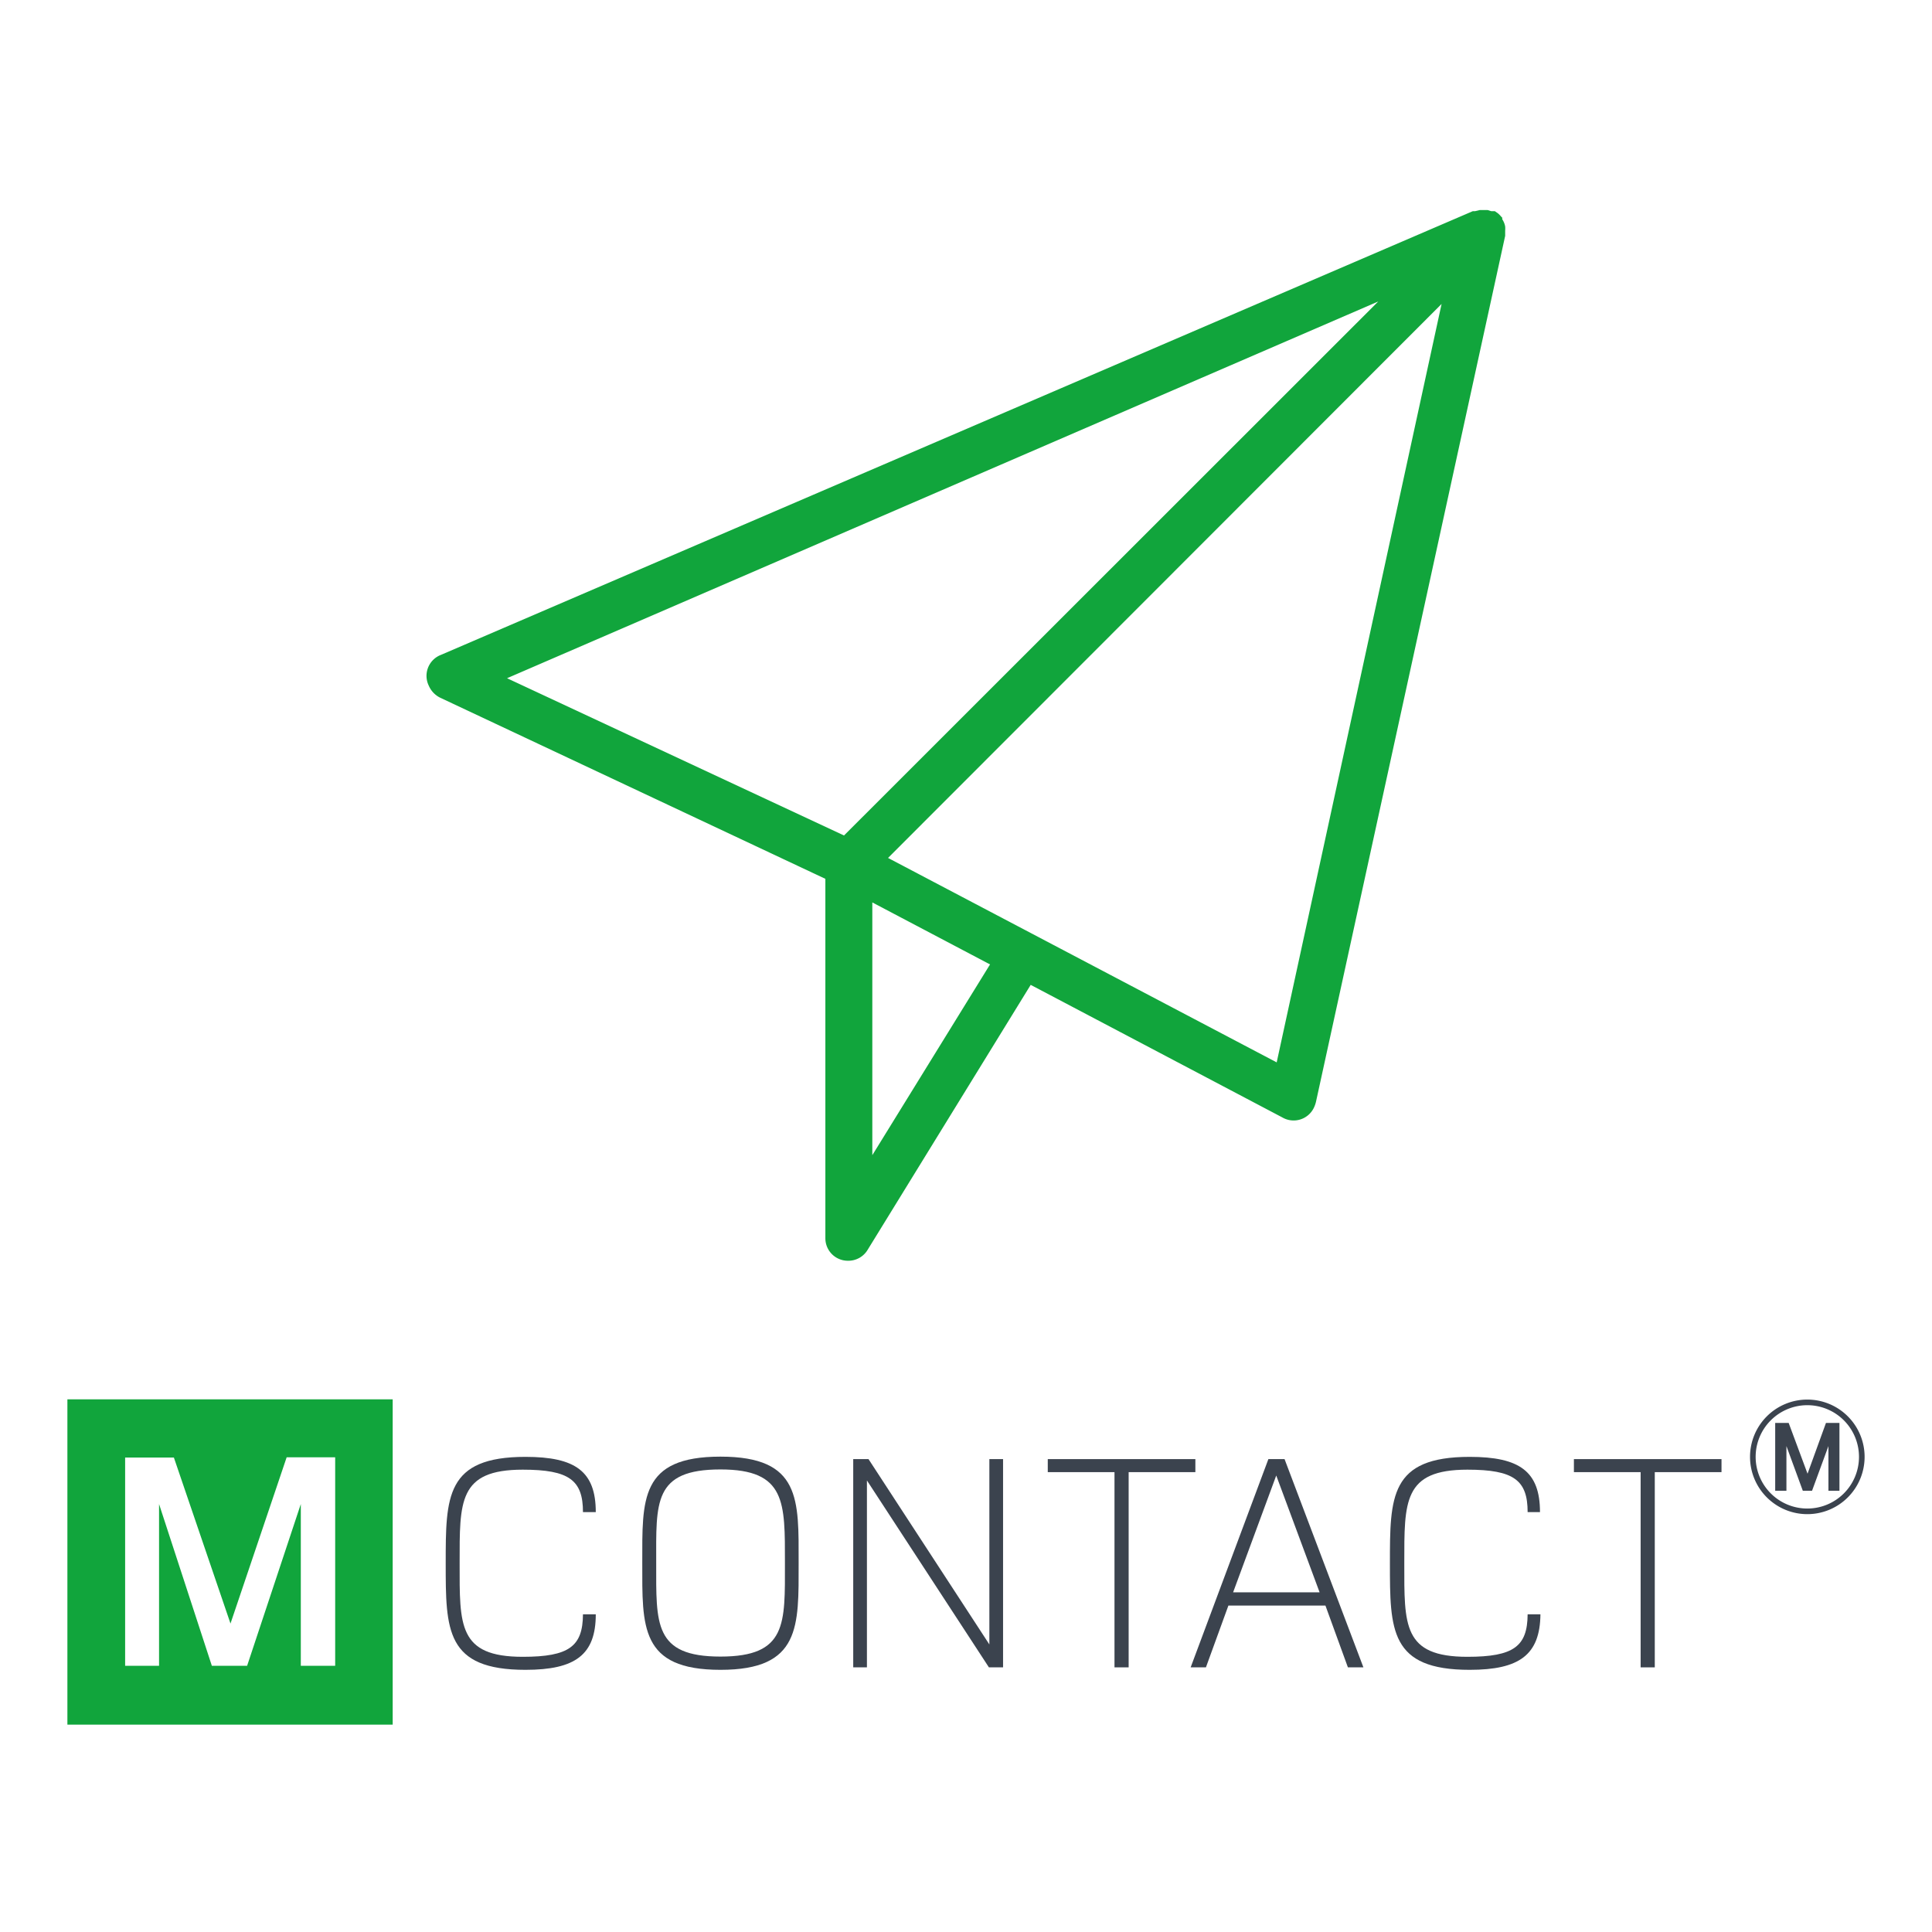 <svg id="EMAIL_MARKETING" data-name="EMAIL MARKETING" xmlns="http://www.w3.org/2000/svg" width="86" height="86" viewBox="0 0 86 86">
  <defs>
    <style>
      .cls-1 {
        fill: #11a53c;
      }

      .cls-2 {
        fill: #3b434e;
      }
    </style>
  </defs>
  <title>ico_email</title>
  <g>
    <g>
      <path class="cls-1" d="M3,62.29V76.77H17.48V62.29ZM14.92,74.15H13.39v-7.2L11,74.15H9.43l-2.35-7.2v7.2H5.57V64.88H7.74l2.52,7.39,2.5-7.4h2.16Z"/>
      <path class="cls-2" d="M23.39,74.33c-3.55,0-3.55-1.77-3.55-4.74s0-4.74,3.55-4.74c2.23,0,3.13.65,3.13,2.46h-.57c0-1.42-.61-1.89-2.68-1.89-2.87,0-2.81,1.42-2.81,4.17s-.07,4.16,2.81,4.16c2.07,0,2.67-.47,2.68-1.89h.57C26.52,73.66,25.61,74.33,23.39,74.33Z"/>
      <path class="cls-2" d="M32.07,74.33c-3.59,0-3.48-1.93-3.48-4.76s-.11-4.73,3.48-4.73,3.48,1.91,3.48,4.73S35.65,74.33,32.07,74.33Zm0-8.92c-3,0-2.86,1.47-2.86,4.17s-.11,4.16,2.86,4.16,2.87-1.46,2.87-4.16S35,65.41,32.07,65.41Z"/>
      <path class="cls-2" d="M65.42,74.33c-3.55,0-3.55-1.77-3.55-4.74s0-4.74,3.55-4.74c2.23,0,3.13.65,3.13,2.46H68c0-1.42-.61-1.89-2.68-1.89-2.86,0-2.81,1.42-2.81,4.17s-.07,4.16,2.81,4.16c2.07,0,2.67-.47,2.68-1.89h.57C68.55,73.66,67.64,74.33,65.42,74.33Z"/>
      <g>
        <polygon class="cls-2" points="81.28 63.34 80.46 65.6 79.62 63.34 79.02 63.34 79.02 66.36 79.52 66.36 79.52 64.37 80.25 66.36 80.66 66.36 81.39 64.37 81.39 66.36 81.88 66.36 81.88 63.34 81.28 63.34"/>
        <path class="cls-2" d="M80.45,67.4A2.55,2.55,0,1,1,83,64.85a2.55,2.55,0,0,1-2.55,2.55Zm0-4.85a2.3,2.3,0,1,0,2.3,2.3,2.3,2.3,0,0,0-2.3-2.3Z"/>
      </g>
      <polygon class="cls-2" points="44.65 64.95 44.65 74.22 44.02 74.22 38.59 65.9 38.59 74.22 37.98 74.22 37.98 64.95 38.66 64.95 44.04 73.2 44.04 64.95 44.65 64.95"/>
      <polygon class="cls-2" points="50.24 65.53 50.24 74.22 49.61 74.22 49.61 65.53 46.64 65.53 46.64 64.95 53.21 64.95 53.21 65.53 50.24 65.53"/>
      <path class="cls-2" d="M57.18,64.95h-.72L53,74.22h.68l1-2.75H59l1,2.75h.69Zm-2.29,5.93,1.92-5.2,1.93,5.2Z"/>
      <polygon class="cls-2" points="73.66 65.53 73.66 74.22 73.03 74.22 73.03 65.53 70.06 65.53 70.06 64.95 76.63 64.95 76.63 65.53 73.66 65.53"/>
    </g>
    <path class="cls-1" d="M67,10.27a1.13,1.13,0,0,0,0-.19.87.87,0,0,0-.13-.32l0-.07s0,0-.05-.05a1,1,0,0,0-.15-.15l-.13-.09-.05,0-.11,0-.16-.05-.19,0h-.16l-.21.05-.1,0L19.63,29.15a1,1,0,0,0-.54,1.38,1.06,1.06,0,0,0,.51.53l17.14,8.06v16a1,1,0,0,0,1,1,1,1,0,0,0,.89-.5l7.25-11.78,11.2,5.9a1,1,0,0,0,1.41-.44,1.31,1.31,0,0,0,.09-.26L67,10.5v-.06C67,10.37,67,10.32,67,10.27Zm-5.65,3.15L37.57,37.19l-15-7Zm-22.52,38V40.17l5.24,2.76Zm18-4.13L39.53,38.19,64.17,13.53Z"/>
  </g>
</svg>
